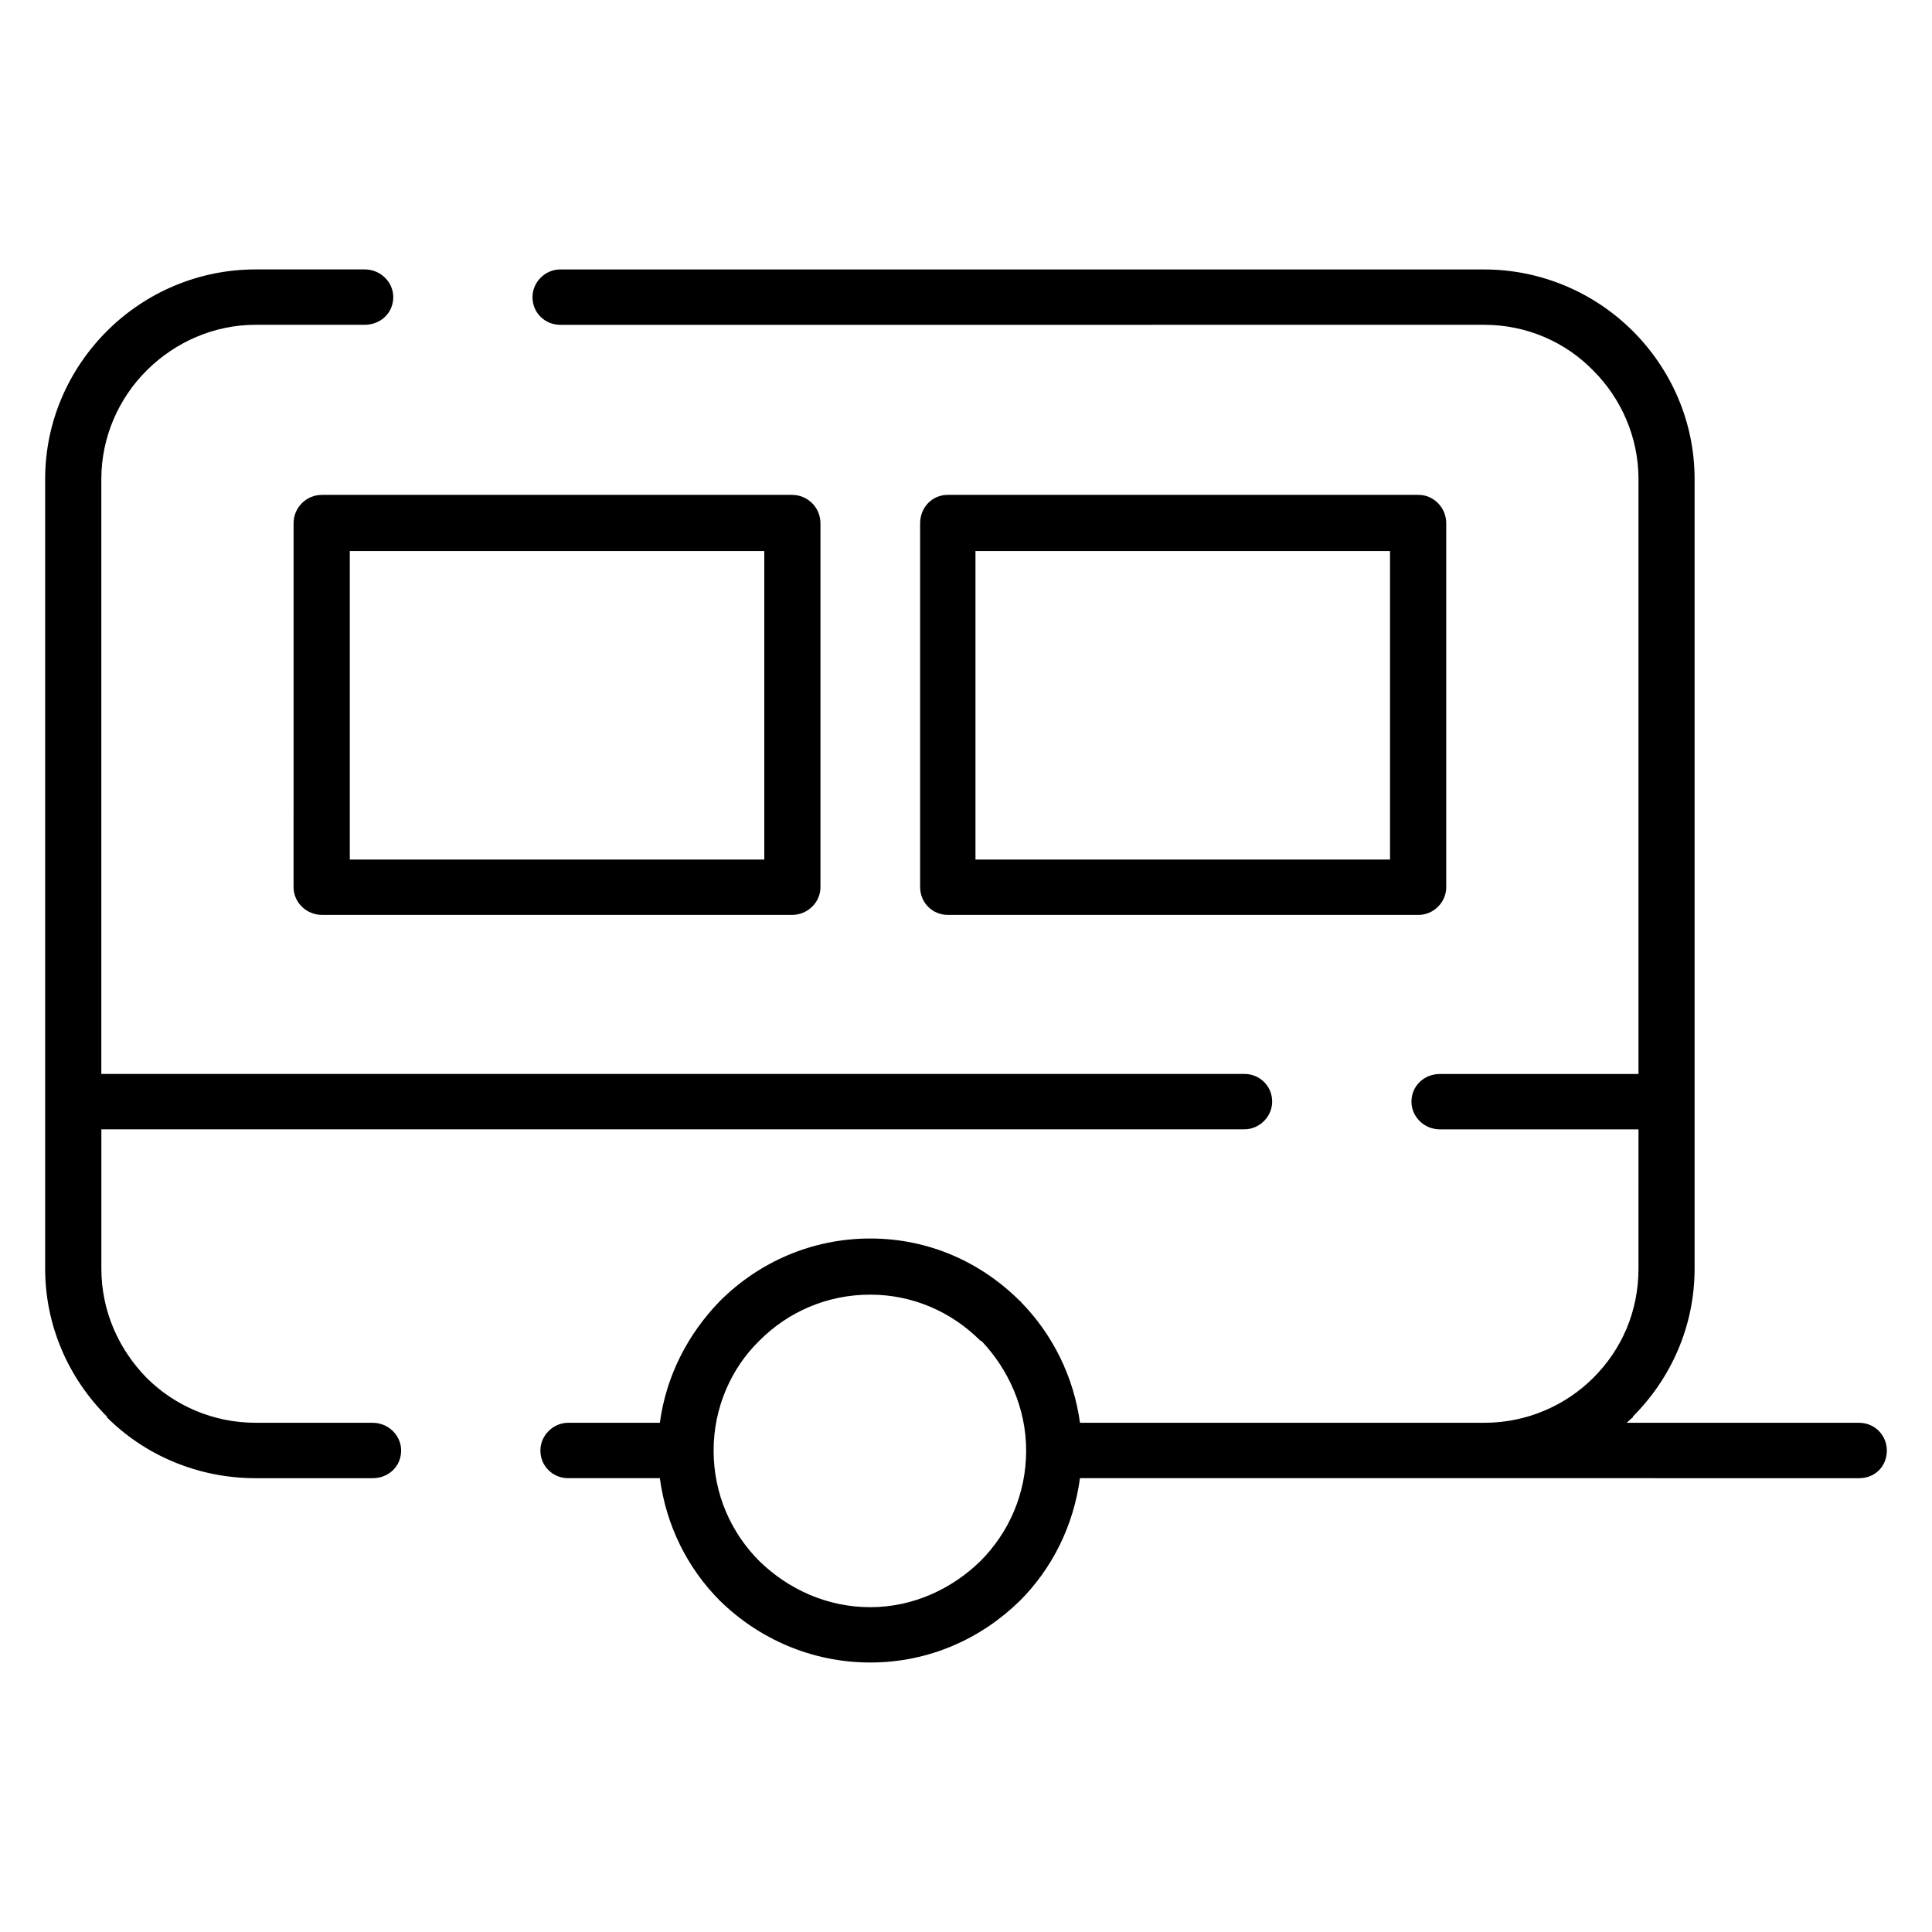 <?xml version="1.0" encoding="UTF-8"?>
<!-- Uploaded to: ICON Repo, www.iconrepo.com, Generator: ICON Repo Mixer Tools -->
<svg fill="#000000" width="800px" height="800px" version="1.1" viewBox="144 144 512 512" xmlns="http://www.w3.org/2000/svg">
 <path d="m292.46 230.08c-3.992 0-7.344-3.141-7.344-7.336 0-3.984 3.352-7.336 7.344-7.336h244.86c15.305 0 29.355 6.289 39.414 16.352 10.059 10.066 16.352 23.898 16.352 39.203v209.23c0 15.305-6.289 29.141-16.352 39.195v0.211c-0.629 0.418-1.047 1.039-1.676 1.457h61.637c4.188 0 7.336 3.371 7.336 7.344 0 4.203-3.141 7.336-7.336 7.336l-99.375-0.004h-107.12c-1.684 12.578-7.336 23.906-15.926 32.496-10.281 10.066-24.113 16.352-39.637 16.352-15.516 0-29.551-6.281-39.832-16.352-8.598-8.598-14.266-19.918-15.934-32.496h-24.316c-3.984 0-7.344-3.133-7.344-7.336 0-3.977 3.363-7.344 7.344-7.344h24.316c1.676-12.562 7.551-23.688 15.934-32.281 10.281-10.266 24.316-16.555 39.832-16.555 15.523 0 29.355 6.289 39.637 16.555 0.195 0 0.195 0.211 0.418 0.418 8.18 8.391 13.832 19.508 15.516 31.867h107.12c11.32 0 21.594-4.606 28.938-11.941 7.551-7.543 11.949-17.609 11.949-28.93l0.004-36.895h-52.625c-4.188 0-7.543-3.352-7.543-7.336 0-4.188 3.352-7.336 7.543-7.336h52.625v-157.66c0-11.109-4.613-21.379-11.949-28.719-7.344-7.551-17.609-12.164-28.938-12.164zm123.48 298.32c0-11.109-4.621-21.379-11.746-28.938l-0.426-0.203c-7.543-7.551-17.812-12.164-29.141-12.164-11.523 0-21.797 4.606-29.348 12.164-7.551 7.344-12.164 17.832-12.164 29.141 0 11.539 4.613 21.812 12.164 29.355 7.551 7.336 17.82 12.164 29.348 12.164 11.328 0 21.602-4.824 29.141-12.164 7.555-7.551 12.172-17.82 12.172-29.355zm-173.17-7.344c4.188 0 7.535 3.371 7.535 7.344 0 4.203-3.344 7.336-7.535 7.336h-31.031c-15.297 0-29.355-6.086-39.414-16.137v-0.211c-10.062-10.062-16.359-23.902-16.359-39.203v-209.23c0-15.305 6.297-29.133 16.359-39.203 0.211-0.211 0.211-0.211 0.426-0.418 10.059-9.855 23.898-15.934 38.988-15.934h28.93c4.195 0 7.551 3.352 7.551 7.336 0 4.195-3.352 7.336-7.551 7.336l-28.93 0.004c-11.109 0-21.168 4.613-28.512 11.746l-0.418 0.414c-7.344 7.336-11.957 17.609-11.957 28.719v157.65h302.94c3.992 0 7.344 3.148 7.344 7.336 0 3.984-3.352 7.336-7.344 7.336h-302.93v36.902c0 11.32 4.613 21.387 11.957 28.93 7.336 7.336 17.602 11.941 28.93 11.941zm-13.422-245.91h124.53c4.188 0 7.551 3.352 7.551 7.543v96.434c0 3.992-3.363 7.336-7.551 7.336l-124.53-0.004c-4.195 0-7.551-3.344-7.551-7.336l0.004-96.422c0-4.199 3.352-7.551 7.547-7.551zm117.2 14.887h-109.85v81.758h109.85zm48.633-14.887h124.75c3.977 0 7.336 3.352 7.336 7.543v96.434c0 3.992-3.363 7.336-7.336 7.336l-124.75-0.004c-4.188 0-7.336-3.344-7.336-7.336v-96.422c0-4.199 3.141-7.551 7.336-7.551zm117.19 14.887h-109.86v81.758h109.86z"/>
</svg>